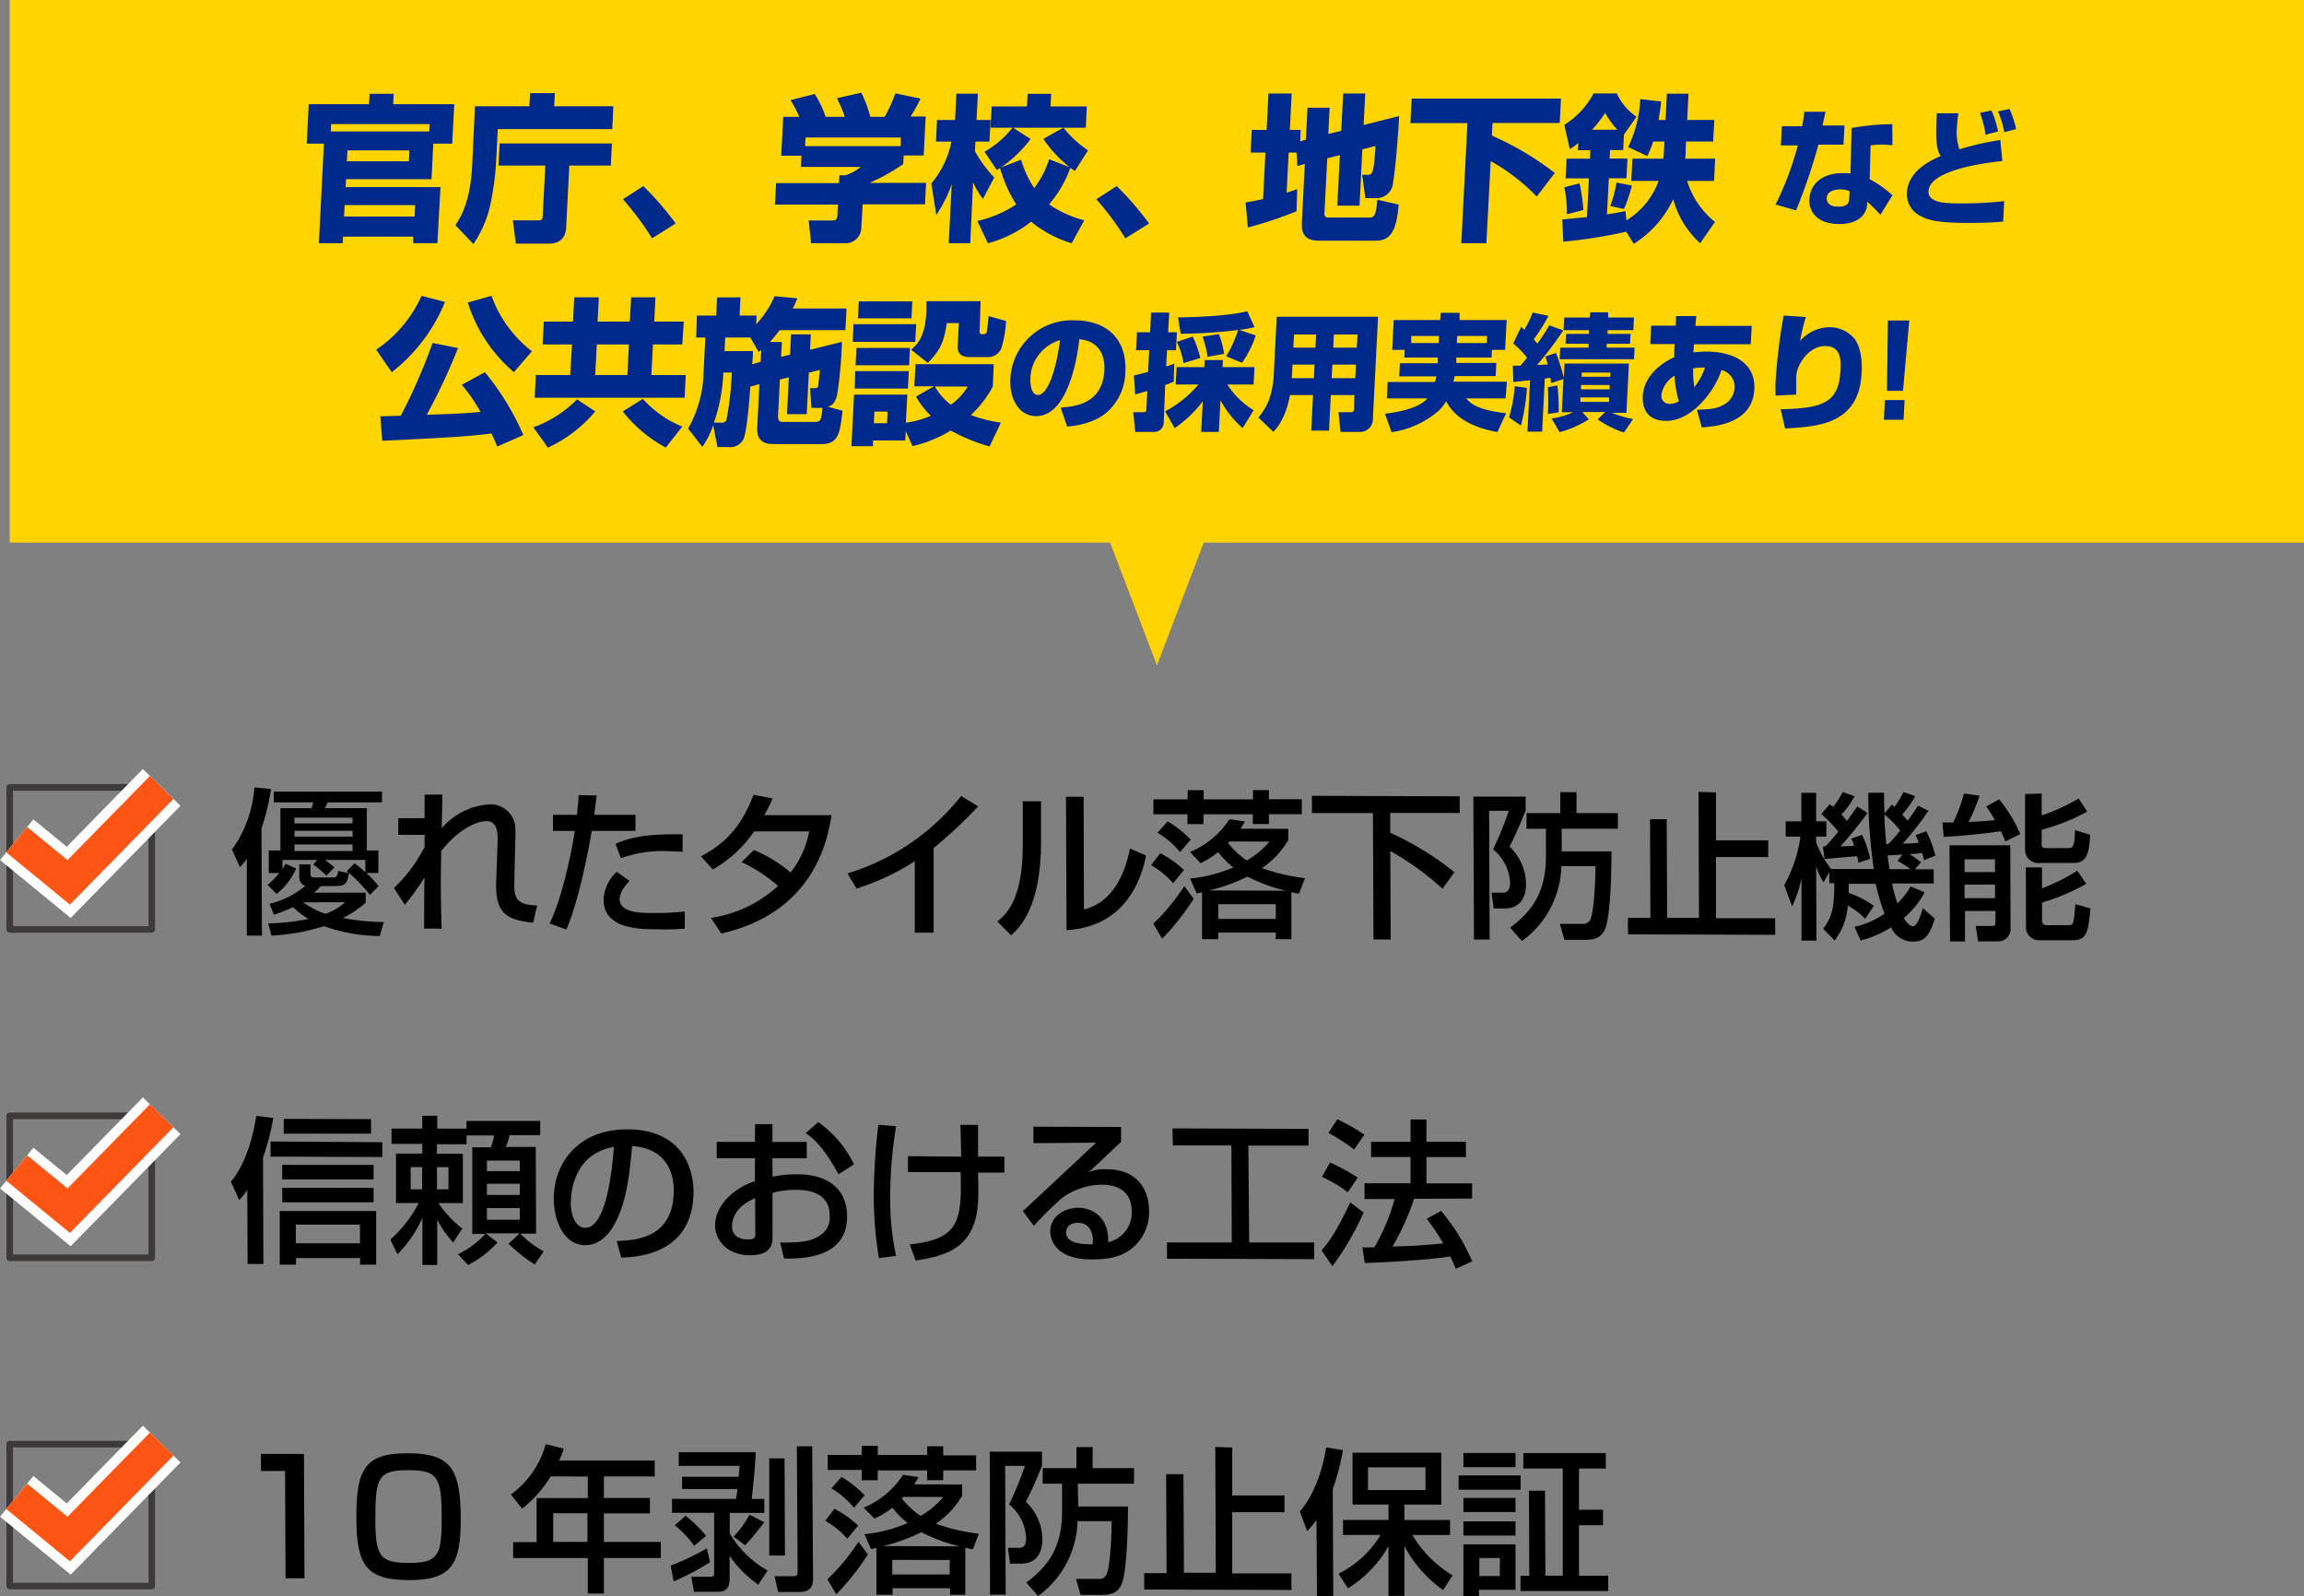 <svg xmlns="http://www.w3.org/2000/svg" viewBox="0 0 350.43 242.83"><rect x="0" y="0" width="350.43" height="242.83" fill="#808080" stroke="none"/><defs><style>.cls-1,.cls-2,.cls-3{fill:none;}.cls-1{stroke:#3e3a39;stroke-linecap:round;stroke-linejoin:round;}.cls-2{stroke:#fff;stroke-width:8px;}.cls-2,.cls-3{stroke-miterlimit:10;}.cls-3{stroke:#ff5514;stroke-width:5px;}.cls-4{fill:#ffd400;}.cls-5{fill:#00298c;}</style></defs><g id="レイヤー_2" data-name="レイヤー 2"><g id="text"><path d="M46.23,221.17l.08,18.91H43.43l-.07-16.32H39.69v-2.6Z"/><path d="M70.08,231c0,6.92-1.33,9.38-7.88,9.36s-8-2.26-8-9.67,1.44-9.65,7.9-9.62S70.05,223.4,70.08,231Zm-13-.25c0,6,.58,7,5.26,7,4.32,0,4.87-1.23,4.84-6.9,0-6.28-.68-7.2-5.09-7.21S57.07,224.66,57.1,230.71Z"/><path d="M83.76,224.58a17.86,17.86,0,0,1-4.35,4.9l-1.71-2.14A14.19,14.19,0,0,0,83,219.68l2.74.68a16.41,16.41,0,0,1-.69,1.8l14.53,0v2.43l-7.73,0v3.27l7,0v2.35l-7,0,0,4.34,8.66,0V237l-8.66,0,0,5.4H89.4l0-5.4-11.35,0v-2.42h3.57l0-6.7,7.78,0v-3.27Zm.38,5.61,0,4.35,5.21,0,0-4.35Z"/><path d="M102,238.15a37.37,37.37,0,0,0,5.51-2.62l.48,2.09a34.71,34.71,0,0,1-5.53,2.93Zm13.33,2.9a17.26,17.26,0,0,1-4.36-4.38v3.55c0,1.68-.95,1.92-1.82,1.91h-3.59l-.42-2.28h2.78c.65,0,.7-.14.7-.53l0-9.19-6.41,0V228l9.72,0a11.63,11.63,0,0,0,.23-1.49l-8.42,0v-1.87l8.62,0c0-.26.11-1.42.14-1.65l-9.27,0V220.9l11.72,0c-.11,2.33-.39,5.14-.62,7.11h1.92v2.12l-5.26,0v3.14a15.87,15.87,0,0,0,5.76,5.64Zm-9.75-5.91a14.86,14.86,0,0,0-2.94-3.11l1.63-1.46a19.81,19.81,0,0,1,3.13,3.06Zm6-1.38a16.63,16.63,0,0,0,2.43-3.35l2.24,1.16c-.31.38-1.69,2.16-2,2.49s-.67.72-.93,1Zm7.81,2.86H117L117,221.85h2.33Zm4.27,3.4c0,1-.16,2.16-2.16,2.15h-3.14l-.56-2.4h2.69c.72,0,.84-.09.83-.79L121.2,220h2.33Z"/><path d="M126.91,229.52a15.4,15.4,0,0,1,3.61,2.55l-1.65,2a12.86,12.86,0,0,0-3.35-2.73Zm5.09,6.93a38.53,38.53,0,0,1-4.8,6.08l-1.35-2.29a32.29,32.29,0,0,0,4.73-5.72Zm-.91-16.52h2.42v1.39l7.51,0V220h2.44v1.39l5,0v2.28l-5,0v1.49h-2.45v-1.48l-7.51,0v1.49h-2.43V223.6h-5.19v-2.28h5.19ZM128,224.67a16.75,16.75,0,0,1,3.51,2.78l-1.62,1.89a13.76,13.76,0,0,0-3.44-2.94Zm18.34,1.14v1.71a13.1,13.1,0,0,1-4,4.26,29.68,29.68,0,0,0,6.54,1.53l-.91,2.37c-.52-.09-.72-.14-1.15-.24l0,7.15H144.5v-1l-8.74,0v1H133.3l0-7.13c-.19.05-.34.07-.82.17l-1-2.26a21.85,21.85,0,0,0,6.57-1.69,12.94,12.94,0,0,1-2.31-2.33A13.49,13.49,0,0,1,133,231l-1.64-1.66a13.24,13.24,0,0,0,6-5l2.35.35a10,10,0,0,1-.69,1.1Zm-.39,9.41a25.59,25.59,0,0,1-5.82-2.15,26.64,26.64,0,0,1-5.82,2.11Zm-10.24,2.06v2.23l8.73,0V237.3Zm1.68-9.58a1.87,1.87,0,0,1-.21.24,12.66,12.66,0,0,0,2.84,2.65,12.84,12.84,0,0,0,3.45-2.87Z"/><path d="M150.53,220.83l7.95,0V223c-.34.82-1.36,3.38-2.45,5.44a8,8,0,0,1,2.52,5.65c0,2.21-1,3.77-3.23,3.76h-1.7l-.32-2.4h1.77c1,0,1-1.1,1-1.51a7.06,7.06,0,0,0-2.59-5.1,51.16,51.16,0,0,0,2.4-5.85h-3l.08,19.59h-2.38ZM164,229.16l7.56,0c0,4.76-.27,9.63-.84,11.45-.61,2-2.22,2-3.37,2h-3l-.69-2.43h3.39a1.21,1.21,0,0,0,1.22-.62c.62-1.15.81-6.57.81-8.16h-5.19a14.51,14.51,0,0,1-6,11.38l-1.8-2.05c3.42-2.51,5.47-5.5,5.45-10.85l0-4.18h-2.95v-2.38l5.13,0v-3.19h2.47l0,3.19,6.29,0v2.38l-8.55,0Z"/><path d="M187.42,220.19l0,7.29,7.94,0v2.55l-7.94,0,0,9.31,9,0v2.52l-22.39-.07V239.3h3.4l-.06-15.05H180l.07,15h4.85l-.08-19.15Z"/><path d="M200.23,231.2a13.26,13.26,0,0,1-1.41,1.72l-1.12-3c1.94-2.2,3.39-5.82,4-9.73l2.55.39a33.44,33.44,0,0,1-1.54,5.92l.07,16.28h-2.47Zm3.35,8.19a15.63,15.63,0,0,0,6.4-5.9l-5.71,0v-2.28l6.92,0v-2.35l-5.48,0,0-7.87,13.51,0,0,7.88-5.62,0v2.35l6.94,0v2.28l-5.72,0a17.64,17.64,0,0,0,6.12,6.14l-1.45,2.23a19.17,19.17,0,0,1-5.88-6.67l0,7.56h-2.43l0-7.56a18,18,0,0,1-6.16,6.41Zm4.49-16.18v3.45l8.74,0v-3.45Z"/><path d="M221.85,224.43l9.43,0v2.18l-9.43,0Zm.73-3.41,7.92,0v2.16l-7.92,0Zm0,6.84,7.92,0V230l-7.92,0Zm0,3.56,7.92,0v2.16l-7.92,0Zm0,3.5,7.92,0,0,6.91-5.55,0v1h-2.38ZM225,237v2.74h3.12v-2.74Zm12.69-13.61-6,0v-2.36l12.55,0v2.36l-4.08,0,0,6.27h3.65v2.35h-3.65l0,7.68,4.44,0v2.32l-13.34,0V239.7h1.34l-.05-12.94h2.44l.06,12.93h2.64Z"/><rect class="cls-1" x="1.48" y="219.67" width="21.6" height="21.6"/><polyline class="cls-2" points="2.54 227.62 10.45 234.11 24.59 219.67"/><polyline class="cls-3" points="2.54 227.62 10.45 234.11 24.59 219.67"/><path d="M39.77,126l.07,16.32h-2.3l0-11.69a9.87,9.87,0,0,1-1.05,1.27l-1.21-2.67a18.28,18.28,0,0,0,3.41-9.45l2.52.23A32.27,32.27,0,0,1,39.77,126Zm18,16.38a25.75,25.75,0,0,1-8.48-1.49,32.52,32.52,0,0,1-8,1.44l-.49-1.87a32,32,0,0,0,6.12-.68A12.32,12.32,0,0,1,44.58,138a27,27,0,0,1-2.93,1.14L41,137.48a13.44,13.44,0,0,0,5.43-2.72,1.35,1.35,0,0,1-.91-1.27v-2h1.7V133c0,.34.19.48.67.48h2.76c.58,0,.63-.19.81-1l1.59.34a4.11,4.11,0,0,0-.31-.29l1.19-1.22c.46.36.77.58,1.64,1.37v-1.87l-6.14,0c.79.58.91.68,1.44,1.13l-1.22,1.25a17.51,17.51,0,0,0-2-1.69l.57-.69-5.26,0v1.39a5.61,5.61,0,0,0,.45-.81l1.64.72A10.55,10.55,0,0,1,42.07,136L40.7,134.6a11.52,11.52,0,0,0,1.77-1.8H40.88v-3.43h1.77l0-6.43,4.75,0,.24-.89-6,0v-1.63l16.46,0v1.63l-8.26,0-.4.88,6.36,0,0,6.44h1.75v3.43H55.71a12.5,12.5,0,0,1,1.86,2l-1.29,1.32a28.68,28.68,0,0,0-3.18-3.33c-.33,1.56-.43,2-2.27,2h-2c-.27.26-.53.55-1.06,1l7.85,0v1.53a15.88,15.88,0,0,1-3.47,2.32,35.18,35.18,0,0,0,6.22.62Zm-4.15-18-8.84,0v.87l8.83,0Zm0,2-8.83,0v.88l8.84,0Zm0,2.07-8.83,0v1l8.84,0Zm-7.5,8.81A12.92,12.92,0,0,0,49.48,139a8.13,8.13,0,0,0,3-1.76Z"/><path d="M67.28,120.86c0,.24,0,.72-.1,5.14a10.47,10.47,0,0,1,7.31-3.65,3.78,3.78,0,0,1,3.88,3.37,19.81,19.81,0,0,1,0,2.23l-.14,6.1c-.06,2.35.13,3.63,3.47,3.68l-.61,2.62c-4-.4-5.79-1.36-5.62-6.24l.21-6c.07-1.82-.22-3.19-1.66-3.2s-4.18,1.09-6.92,4.56c0,1.47-.06,2.93-.05,5.12,0,3,.09,5.4.12,6.67H64.51c0-.53,0-6.77.06-7.8a34,34,0,0,1-3,4.17l-1.65-2.55a22.81,22.81,0,0,0,4.66-6.25V127h-4v-2.54h4c0-.34,0-3.48,0-3.58Z"/><path d="M90.75,121c-.09.7-.14,1.22-.37,2.95l6.27,0v2.45l-6.65,0c-.26,1.7-1.88,10.48-3.85,15l-2.55-.92c1.93-4,3.24-10.43,3.83-14.08H84.1v-2.45h3.65c.21-2,.23-2.28.25-3Zm5,13c-1.41,1.44-1.5,2.44-1.5,2.8,0,2.07,3.37,2.08,4.81,2.08a43,43,0,0,0,5.09-.22l0,2.59a36.06,36.06,0,0,1-4.15.11c-2.57,0-8.18,0-8.2-4.49a6.29,6.29,0,0,1,2-4.27Zm8.07-4.44c-.6,0-1.22-.07-2.18-.08a18.26,18.26,0,0,0-7.2,1.08l-.82-2.21c2.22-.92,4.33-1.52,10.21-1.43Z"/><path d="M114.67,129.3a21.07,21.07,0,0,1,5.58,3.42,14.4,14.4,0,0,0,2.83-6.25l-8.38,0a18.85,18.85,0,0,1-6.29,5.79l-1.8-2c4.16-2.17,6.36-5.07,8-9.36l2.9.56a24.62,24.62,0,0,1-1.26,2.54l10.23,0c-.61,3.72-2.61,14.78-16.78,18l-1.57-2.38a19.15,19.15,0,0,0,10.21-4.86,24.12,24.12,0,0,0-5.54-3.62Z"/><path d="M142,141.87h-2.86l0-10.87a36.63,36.63,0,0,1-8.86,4.17l-1.38-2.31a35,35,0,0,0,17.28-11.78l2.6,1.59A71.54,71.54,0,0,1,142,129Z"/><path d="M158.34,128.05c0,10.08-3.35,13.14-4.55,14.22l-2.1-2.1c1.1-.88,3.9-3.06,3.87-11.6l0-6.68h2.78Zm6.52,10.29c5.52-1.3,6.74-8,7-9.26l2.46,1.06c-2.17,10.55-9.82,11.18-12.1,11.36l-.09-20.3h2.69Z"/><path d="M176.47,129.79a15.4,15.4,0,0,1,3.61,2.55l-1.65,2a13,13,0,0,0-3.35-2.73Zm5.09,6.93a38.53,38.53,0,0,1-4.8,6.08l-1.35-2.29a32.18,32.18,0,0,0,4.72-5.72Zm-.91-16.52h2.42v1.39l7.51,0v-1.4H193v1.39l5,0v2.28l-5,0v1.49h-2.45v-1.48l-7.51,0v1.49h-2.43v-1.49h-5.18v-2.28h5.19Zm-3.05,4.74a16.75,16.75,0,0,1,3.51,2.78l-1.62,1.89a13.43,13.43,0,0,0-3.45-2.94Zm18.34,1.14v1.71a13.1,13.1,0,0,1-4,4.26,29.68,29.68,0,0,0,6.54,1.53l-.91,2.37c-.52-.09-.72-.14-1.15-.24l0,7.15h-2.38v-1l-8.74,0v1h-2.47l0-7.13c-.2.05-.34.07-.82.16l-1-2.25a21.85,21.85,0,0,0,6.57-1.69,12.94,12.94,0,0,1-2.31-2.33,13.49,13.49,0,0,1-2.66,1.69L181,129.61a13.24,13.24,0,0,0,6-5l2.35.35a10,10,0,0,1-.69,1.1Zm-.39,9.41a25.59,25.59,0,0,1-5.82-2.15,26.64,26.64,0,0,1-5.82,2.11Zm-10.24,2.06v2.23l8.73,0v-2.24ZM187,128a1.87,1.87,0,0,1-.21.24,12.91,12.91,0,0,0,2.84,2.65,12.84,12.84,0,0,0,3.45-2.87Z"/><path d="M199.54,121.06l22.47.07v2.54l-10.56,0v3a46.16,46.16,0,0,1,9.77,6l-1.82,2.52a43,43,0,0,0-7.94-5.74l.06,13.46H208.9l-.08-19.23-9.27,0Z"/><path d="M224.09,121.18l7.95,0v2.16c-.34.81-1.36,3.38-2.45,5.44a8,8,0,0,1,2.52,5.65c0,2.21-1,3.76-3.23,3.76h-1.7l-.32-2.4h1.77c1,0,1.05-1.11,1.05-1.51a7.06,7.06,0,0,0-2.59-5.1,49.41,49.41,0,0,0,2.4-5.85h-3l.08,19.59h-2.38Zm13.45,8.33,7.56,0c0,4.76-.27,9.63-.84,11.45-.61,2-2.22,2-3.37,2h-2.95l-.69-2.42h3.39a1.21,1.21,0,0,0,1.22-.62c.62-1.15.81-6.57.81-8.16l-5.19,0a14.53,14.53,0,0,1-6,11.39l-1.8-2.05c3.42-2.51,5.47-5.5,5.45-10.86l0-4.17h-2.95v-2.38l5.13,0v-3.19h2.47l0,3.19,6.29,0v2.37l-8.55,0Z"/><path d="M261,120.54l0,7.29,7.94,0v2.54l-7.94,0,0,9.31,9,0v2.52l-22.39-.07,0-2.52h3.41l-.06-15h2.54l.07,15h4.84l-.07-19.15Z"/><path d="M283.69,139.76a10.46,10.46,0,0,0-2.65-2,9.74,9.74,0,0,1-2,5.3l-1.74-1.78c1.44-1.92,1.65-3.31,1.7-6.93h-.77v-1.68l-.88,1.55a10.85,10.85,0,0,1-1.12-2.43l.05,11.29H274l0-9.48a18.22,18.22,0,0,1-1.42,4.27l-1.21-3.22a20.62,20.62,0,0,0,2.46-7.39h-2.23v-2.32h2.38l0-4.34h2.25l0,4.34h1.56v2.32h-1.56v.86a15.23,15.23,0,0,0,2.27,4.07l6.5,0a79.46,79.46,0,0,1-.84-11.6h2.4c0,1.1,0,1.73.06,3.14l1.15-1.36c.22.22.29.27.39.36a16.12,16.12,0,0,0,1.36-2.25l1.8.63a18.93,18.93,0,0,1-2,2.8c.29.31.53.56.82.92a26.46,26.46,0,0,0,1.58-2.28l1.58.77a39.52,39.52,0,0,1-3.91,5c1.39,0,1.8-.07,2.47-.14l-.49-1.15,1.61-.57a15.43,15.43,0,0,1,1.38,3.7l-1.72.69c-.17-.7-.22-.84-.29-1.1-.63.09-1.32.14-1.9.18a21.2,21.2,0,0,1,1.73,1.23l-.93,1.08h2.86v2.16l-6.34,0a23,23,0,0,0,.83,3,11.89,11.89,0,0,0,2-2.56l2.14.9a13.54,13.54,0,0,1-3.17,3.9c.26.48.82,1.25,1.42,1.25s1.19-1.77,1.47-2.75l1.81,1.61c-.83,2.78-1.71,3.47-3.2,3.47a3.56,3.56,0,0,1-3.44-2.15,16.82,16.82,0,0,1-4.63,2l-.94-2.09a12.73,12.73,0,0,0,4.58-2,28,28,0,0,1-1.34-4.54h-4.11c0,.57,0,.88,0,1.39A13.89,13.89,0,0,1,285,137.8Zm-6-11.06c.45-.47,1-1.07,1.91-2.2a23.35,23.35,0,0,0-2.6-2.69l1.31-1.46c.22.16.39.28.51.38a13.06,13.06,0,0,0,1.45-2.25l1.81.65a13,13,0,0,1-2,2.76,11.14,11.14,0,0,1,.82,1c.84-1.13,1.17-1.63,1.58-2.23l1.56,1a57.79,57.79,0,0,1-4.11,5.07c.6,0,1.51,0,2.09-.09-.17-.45-.27-.72-.44-1.08l1.63-.57a14.46,14.46,0,0,1,1.22,3.65l-1.77.6a9,9,0,0,0-.2-1c-.1,0-4.54.39-4.94.44l-.28-1.9ZM289,126.34a13.75,13.75,0,0,0-2.38-2.43c0,1.08.15,3.19.28,4.49h.31A21.18,21.18,0,0,0,289,126.34Zm.38,3.65-2.28.14c.1.86.24,1.8.29,2.09h3.2a13.74,13.74,0,0,0-2-1.28Z"/><path d="M305,128a12.64,12.64,0,0,0-.68-1.56c-1.48.24-5.73.73-8.7.86l-.18-2.18,1.63,0a23.72,23.72,0,0,0,1.64-4.41l2.38.32a28.48,28.48,0,0,1-1.67,4c.27,0,2.62-.11,4-.28-.55-1-.94-1.51-1.3-2.09l1.94-1.07a21.59,21.59,0,0,1,3.21,5.29Zm-8.49.58,9.24,0,.05,12.62a1.87,1.87,0,0,1-1.84,2h-3.09l-.37-2.35H303c.31,0,.5-.1.5-.43v-1.85l-4.63,0,0,4.64h-2.28Zm2.29,2.14v1.94l4.63,0v-1.95Zm0,3.84v2.06l4.64,0v-2.07Zm11.73-13.86,0,3.34a28.13,28.13,0,0,0,5.62-2.58l1.31,2a30.89,30.89,0,0,1-6.93,2.76v2.24c0,.19,0,.55.65.55h3.32c.67,0,1.05,0,1.09-2.73l2.31.7c-.13,3.19-.68,4.3-2.6,4.29l-5,0a2,2,0,0,1-2.29-2l0-8.48Zm-2.4,11.25h2.45v3.19a31,31,0,0,0,5.37-2.69l1.37,2a33.83,33.83,0,0,1-6.73,2.85V140a.63.63,0,0,0,.68.73h3.29c.79,0,.84,0,1.09-3.19l2.3.65c-.36,4-.65,4.85-2.95,4.84h-4.76a2,2,0,0,1-2.09-2.22Z"/><rect class="cls-1" x="1.48" y="119.78" width="21.6" height="21.6"/><polyline class="cls-2" points="2.54 127.73 10.45 134.22 24.59 119.78"/><polyline class="cls-3" points="2.54 127.73 10.45 134.22 24.59 119.78"/><path d="M37.61,181a13.38,13.38,0,0,1-1.22,1.56l-1.28-2.82c1.91-2.17,3.26-6,3.87-10l2.59.32A37.48,37.48,0,0,1,40,176.1l.06,16.17H37.66Zm20.54-7.25V176l-17-.06v-2.3Zm-.94,10.46,0,8.16H54.77v-1l-9.75,0v1H42.55l0-8.16Zm-.39-7v2.2l-13.9,0v-2.21Zm0,3.48v2.2l-13.89,0v-2.21Zm-.38-10.45v2.21l-13.29,0V170.2ZM45,186.29v2.83l9.75,0,0-2.83Z"/><path d="M69.67,190.79a14.12,14.12,0,0,0,4.16-3.09h-2l0-13.18h2.83a10.62,10.62,0,0,0,.5-1.8h-4.2v1.34H66.45v1.44H70.4l0,7.51h-3.7a15.78,15.78,0,0,0,3.62,3.87L68.94,189a15.06,15.06,0,0,1-2.44-3.47l0,6.89H64.25l0-7.16a19,19,0,0,1-3.79,5.54l-1.09-2.24A19.24,19.24,0,0,0,63.68,183H60.23l0-7.52,4,0V174l-4.68,0v-2.33l4.68,0v-1.94h2.28v1.95h4.44v-1.17l11.21,0v2.16H77.51a11.28,11.28,0,0,1-.57,1.8h4.54l.06,13.18H79.13a14.37,14.37,0,0,0,3.57,2.7l-1.36,2a24.31,24.31,0,0,1-4-3.16l1.7-1.58-5.19,0,1.81,1.38a15.14,15.14,0,0,1-4.47,3.44Zm-7.21-13.25v3.38H64.2v-3.39Zm4,0v3.38h1.75v-3.38Zm7.6-1v1.61h5v-1.61Zm0,3.53v1.7l5,0v-1.71Zm0,3.69v1.78h5v-1.77Z"/><path d="M93.8,188.78c2.86-.11,8.71-.36,8.68-7.8,0-1.9-.67-6.27-6.34-6.65-.37,4-.76,8.28-2.57,11.71-.4.74-1.81,3.38-4.59,3.37-3.14,0-4.74-3.62-4.76-7,0-5.78,4-10.64,11.17-10.62,8,0,10.08,5.51,10.09,9.44,0,9.53-8.48,10-11,10.07Zm-7-6c0,2.59,1,4,2.22,4,3.22,0,4.12-9,4.35-12.32C87.67,175.43,86.83,180.69,86.84,182.8Z"/><path d="M114.85,171h2.64v2.71l5.21,0v2.49l-5.21,0V179a17.92,17.92,0,0,1,3.77-.37c4.53,0,7.57,2.11,7.58,6.41,0,5.37-4.82,6.53-9.59,6.4l-.59-2.43c3.12,0,4.46-.13,5.83-.94a3.22,3.22,0,0,0,1.69-3.24c0-3.81-4.1-3.83-5.1-3.83a13.25,13.25,0,0,0-3.58.45l0,6.69c0,.82,0,2.81-3.4,2.8-3.81,0-5.34-2.63-5.34-4.48,0-3,2.66-5.66,6.06-6.78V176.2l-5.81,0v-2.5l5.81,0Zm0,11.26c-2.7,1.14-3.51,2.89-3.51,4.28,0,1.9,1.88,2,2.41,2,1.13,0,1.13-.38,1.13-.84Zm9.6-11.57a16.59,16.59,0,0,1,5.43,6.43l-2.34,1.5c-1.89-3.41-3.34-5.14-5-6.25Z"/><path d="M136.3,171.32a62.66,62.66,0,0,0-.89,10.9,39,39,0,0,0,.88,8.81l-2.61.35a59.63,59.63,0,0,1-.79-9.44,96.88,96.88,0,0,1,.7-10.84Zm9.89,4.62c0-.77-.09-4.13-.12-4.83h2.69c0,.77,0,4.25,0,4.83h4v2.43l-4,0c.09,3.89.12,6.12-.85,8.38-1.48,3.38-4.54,4.37-8.64,5l-.9-2.45c7.29-.79,8-3.31,7.73-11l-8,0v-2.43Z"/><path d="M170.51,171.43v2.28c-1.12,1-2.89,2.73-4,3.76-.26.26-.5.48-1,.88a5.7,5.7,0,0,1,2.71-.49c6.21,0,6.55,5.06,6.55,6.31a7.11,7.11,0,0,1-2.88,5.94c-1.22.86-2.75,1.48-5.85,1.47-6.29,0-6.3-3.93-6.3-4.27,0-2.35,2.26-3.59,4.28-3.58,2.33,0,4.68,1.64,4.53,5.22a4.59,4.59,0,0,0,3.58-4.67c0-3.46-2.75-4.06-4.43-4.07a10.49,10.49,0,0,0-6.26,2.09c-1.79,1.63-2.94,2.8-4.2,4.16l-1.67-2.23c.58-.51,9.83-9.16,11.14-10.41l-9.53.07v-2.5Zm-4.28,17.13c0-.17-.08-2.55-2.29-2.55-1.13,0-1.8.64-1.79,1.45,0,1.8,2.72,1.81,4,1.82A3.23,3.23,0,0,0,166.23,188.56Z"/><path d="M178.33,171.65l20.69.07v2.54l-9.15,0L190,189l9.88,0v2.54l-22.39-.07V189l9.86,0-.06-14.76-8.9,0Z"/><path d="M207.4,184.44a42.47,42.47,0,0,1-4.75,8.17l-1.64-2.4c1.05-1.25,2.1-2.54,4.36-7.31Zm-5.1-7.6a30.09,30.09,0,0,1,4.21,2.3L205,181.36a20.79,20.79,0,0,0-3.94-2.34Zm1.1-6.57a28,28,0,0,1,4.12,2.34l-1.58,2.25a27.5,27.5,0,0,0-3.9-2.53Zm11.67,12.09a37.14,37.14,0,0,1-3.28,7.26c2.76-.09,3.84-.11,7.72-.48a31.61,31.61,0,0,0-2.51-3.73l2.18-1.21a30.31,30.31,0,0,1,4.74,7.67L221.43,193c-.32-.72-.54-1.22-.85-1.87-3.48.56-10.32.9-13,1l-.37-2.38,1.82,0a30.69,30.69,0,0,0,3.09-7.36l-4.58,0V180l7,0,0-4-6,0v-2.33l6,0v-3.38h2.42l0,3.39,6,0v2.33l-6,0,0,4,6.94,0v2.31Z"/><rect class="cls-1" x="1.48" y="169.73" width="21.6" height="21.6"/><polyline class="cls-2" points="2.54 177.68 10.45 184.16 24.59 169.73"/><polyline class="cls-3" points="2.54 177.68 10.45 184.16 24.59 169.73"/><polygon class="cls-4" points="350.43 0 1.48 0 1.48 82.53 168.84 82.53 175.97 101.21 183.09 82.53 350.43 82.53 350.43 0"/><path class="cls-5" d="M49.27,21.85H46.65l.31-6h9.17l.08-1.58h3.67l-.08,1.58h9.29l-.31,6H65.9l-.27,5.41h-13l-.06,1.2H67L66.52,37H62.85l0-1H52.17l-.05,1H48.5ZM65.3,20l.06-1.12h-15L50.32,20ZM52.42,31.2l-.09,1.74H63.06l.08-1.74Zm.42-8.32-.08,1.65h9.43l.08-1.65Z"/><path class="cls-5" d="M72.24,16.17h8.28l.1-2h3.77l-.1,2h9l-.17,3.47H75.71l-.29,5.66a46.66,46.66,0,0,1-.76,5.44A17.13,17.13,0,0,1,72,37.12l-2.73-2.86c.75-1.15,2.26-3.47,2.54-9Zm20.83,5.65-.17,3.36H86.59l-.46,9c0,1-.17,2.88-2.67,2.88h-5L78,33.52h3.87c.53,0,.65-.12.68-.72l.39-7.62H75.81L76,21.82Z"/><path class="cls-5" d="M99.17,36.25a43.56,43.56,0,0,0-4.42-5.94l3.1-2A46.17,46.17,0,0,1,102.77,34Z"/><path class="cls-5" d="M121.57,17.77a18,18,0,0,0-1.33-2.54l3.67-.93a14.34,14.34,0,0,1,1.65,3.47h2.93a19.46,19.46,0,0,0-1.2-2.83L131,14.1a18.68,18.68,0,0,1,1.37,3.67h2.18a20.88,20.88,0,0,0,1.63-3.57L140,15a21,21,0,0,1-1.51,2.73h2.3l-.3,5.92h-3.05l-.06,1.3a29.67,29.67,0,0,1-5.12,2.87h8.59l-.16,3.26h-9.48L131,34.55A2.38,2.38,0,0,1,128.56,37h-5.19L123,33.54h3.46c.65,0,.87-.07.91-.91l.08-1.51h-9.58l.17-3.26h9.57l.06-1.2h.94a7.13,7.13,0,0,0,2.3-1.27h-9.1l.09-1.7h-3.08l.31-5.92ZM137,20.91H122.52l-.07,1.32H137Z"/><path class="cls-5" d="M141.65,27.91a14.11,14.11,0,0,0,3.06-6.37h-2.35l.16-3.29h2.74l.2-4h3.27l-.2,4h2.13l-.17,3.29h-2.13L148.28,23a19.29,19.29,0,0,0,2.94,4l-1.72,3.26A13.28,13.28,0,0,1,148,27.74L147.57,37H144.3l.46-9a21,21,0,0,1-2.35,4.7Zm7,5.71a18,18,0,0,0,5.92-2.52,20.75,20.75,0,0,1-2.46-5.54c-.15.07-.22.15-.49.31l-1.88-2.78A14.74,14.74,0,0,0,154,19.43h-3.34l.17-3.24h5.37l.1-1.92h3.58l-.1,1.92h5.52l-.16,3.24H154.08l2.67,1.72a19.56,19.56,0,0,1-4.51,4.32l3.06-1.18a16.1,16.1,0,0,0,2,4.32,14.09,14.09,0,0,0,2.27-4.39l3.13,1.22a18.56,18.56,0,0,1-4-4.31c1-.58,2.27-1.3,3.06-1.68a17.28,17.28,0,0,0,3.72,3.43L163.49,26a5.81,5.81,0,0,1-.7-.48,17.28,17.28,0,0,1-3.23,5.57,16.78,16.78,0,0,0,5.35,2.42L163,37a17.52,17.52,0,0,1-6.17-3.28A18.07,18.07,0,0,1,150.26,37Z"/><path class="cls-5" d="M171.17,36.25a43.56,43.56,0,0,0-4.42-5.94l3.1-2A46.17,46.17,0,0,1,174.77,34Z"/><path class="cls-5" d="M197.21,23.21H196l-.31,6.09c.51-.14.83-.26,1.61-.53l-.1,3.36a56.76,56.76,0,0,1-7.4,2.47l-.35-3.81c.65-.1,1.08-.17,2.66-.51l.36-7.07h-2.25l.17-3.45h2.26l.28-5.54h3.53l-.28,5.54h1.65l-.08,1.73.87-.24.25-4.87h3.36l-.2,4L204,19.9l.29-5.68h3.36l-.25,4.8,5.4-1.37c-.11,2.71-.6,8.44-.92,10.09a2.51,2.51,0,0,1-2.45,2.4h-1.76l-.49-3.55h.77c.75,0,1,0,1.26-4.38l-2,.5-.43,8.58H203.4l.39-7.69-1.92.48-.43,8.46c0,.26.09.55.62.55h6.09c.77,0,1.11,0,1.34-2.71l3.25.74c-.29,3-.76,5.49-3.42,5.49h-8.74C198,36.61,198,34.91,198,34l.46-9.06-1.14.31Z"/><path class="cls-5" d="M214.71,15h22.71l-.19,3.71H227l-.09,1.92a45.42,45.42,0,0,1,9.57,5.68l-2.75,3.59a29.73,29.73,0,0,0-7-5.39L226.07,37h-3.81l.93-18.27h-8.67Z"/><path class="cls-5" d="M247.35,35.25a75.4,75.4,0,0,1-9.58,1.51l-.16-3.38,3.76-.36.3-5.88h-3.55l.15-3h3.56l.06-1.29H240l.05-1.1a9.82,9.82,0,0,1-1.29.93L237.93,19a12.71,12.71,0,0,0,4.45-4.79h3.53a8.52,8.52,0,0,0,3,3.55L247,20.46l-.12,2.37h-2l-.06,1.29h2.71l-.15,3H244.7l-.29,5.49c1.41-.21,2.13-.36,2.81-.5l.15,1.41a11.55,11.55,0,0,0,4.89-6h-4.15l.17-3.38H253c0-.28,0-.36.08-1.07l.08-1.54h-1.71a16.34,16.34,0,0,1-.9,2.21l-2.91-1.37a18.7,18.7,0,0,0,1.84-7.29l3.17.36c-.09.91-.2,1.66-.38,2.81h1.05l.21-4h3.29l-.21,4h4.13l-.17,3.28h-4.13l-.06,1.3c0,.69,0,.79-.09,1.31h4.58l-.17,3.38h-4.1a12.83,12.83,0,0,0,4.24,6.24L258.59,37a14,14,0,0,1-4.1-6.69,16.1,16.1,0,0,1-6,6.78Zm-7.11-7.36a27.47,27.47,0,0,1,.59,4.05l-2.51.65a19.57,19.57,0,0,0-.39-4.1ZM246,19.74a12.69,12.69,0,0,1-1.86-2.57,17.23,17.23,0,0,1-2,2.57Zm2.21,8.48A23.22,23.22,0,0,1,247,31.79l-2.09-.45a17.64,17.64,0,0,0,.95-3.57Z"/><path class="cls-5" d="M277.65,17c-.07.35-.4,1.81-.45,2.09h3.34l-.15,2.92h-3.82A86.82,86.82,0,0,1,273.18,32l-3.12-.88a47.81,47.81,0,0,0,3.38-9h-2.57l.15-2.92h3.07a21,21,0,0,0,.34-2.2Zm10.18,5.08c-.46,0-.95-.09-1.55-.09a13.87,13.87,0,0,0-1.77.13l-.14,5.14a15.71,15.71,0,0,1,3.46,2.45L286,32.67c-.49-.56-1.2-1.25-2-2l0,.41c-.2,2.16-2.11,3-4.24,3-3.2,0-4.67-1.71-4.56-3.82.08-1.68,1.33-3.93,5.11-3.93a9.29,9.29,0,0,1,1.15.06l.16-6.92a36.26,36.26,0,0,1,6.19-.58Zm-6.51,7a3.51,3.51,0,0,0-1.37-.27c-.27,0-2.06,0-2.12,1.33,0,.4.14,1.3,1.77,1.3s1.64-.81,1.66-1.28Z"/><path class="cls-5" d="M297.86,17.23c-.06.46-.15,1.06-.2,1.94a8.12,8.12,0,0,0,.36,3.55,40.86,40.86,0,0,1,6.22-1.42l.31,3.2c-3.72.36-11.08,1.59-11.23,4.56-.09,1.86,2.65,1.88,5,1.88a56.78,56.78,0,0,0,6.51-.34l-.16,3.1c-1.16.1-2.47.21-5.2.21-4.87,0-6.29-.46-7.44-1.09a3.72,3.72,0,0,1-2-3.47c.18-3.39,3.62-4.93,5.13-5.62-.5-.86-.85-1.78-.57-6.5ZM302,20.49a16,16,0,0,0-.86-3.33l1.76-.35a15.35,15.35,0,0,1,1,3.19Zm2.84-.38a13.61,13.61,0,0,0-.95-3.16l1.75-.37a15.12,15.12,0,0,1,1,3.05Z"/><path class="cls-5" d="M67.69,45.93a26.2,26.2,0,0,1-8.1,10.69l-2.37-3.43A19.49,19.49,0,0,0,64.12,45Zm7.93,22c-.21-.53-.43-1.08-.88-2-2.71.38-5.6.6-16.6,1.12l-.29-3.73c.48,0,2.38-.05,3.1-.08a83.71,83.71,0,0,0,4.84-11.07l3.87.77A88.31,88.31,0,0,1,64.9,63.09c3.27-.1,5.38-.17,8.18-.43a24.25,24.25,0,0,0-2.84-4.12l3.51-1.92a40.24,40.24,0,0,1,5.85,9.56Zm2.54-11.32a22.73,22.73,0,0,1-7-10.59L74.75,45a18.76,18.76,0,0,0,6.15,8.44Z"/><path class="cls-5" d="M81.12,65a17.71,17.71,0,0,0,6.65-4.25l2.76,1.83a20.49,20.49,0,0,1-7.19,5.51ZM103.77,52.4H99.31l-.24,4.65h5.23l-.17,3.45H81.33l.17-3.45h5.23L87,52.4H82.53l.18-3.48h4.44l.19-3.69h3.74l-.19,3.69h4.9L96,45.23h3.69l-.18,3.69H104Zm-13,0-.24,4.65h4.89l.24-4.65Zm7,8.27a16.13,16.13,0,0,0,6,4.22l-2.51,3.19a21.08,21.08,0,0,1-6.54-5.49Z"/><path class="cls-5" d="M114.12,58.8c-.15,2.13-.5,6.57-1,7.91A2.25,2.25,0,0,1,110.75,68h-1.63l-.65-3.34a12,12,0,0,1-1.65,3.31l-2.16-2.78A18,18,0,0,0,107,56.93l.28-5.59h-1.39L106,48h2.93l.14-2.76h3.55L112.49,48h2.59L115,49.33a14.49,14.49,0,0,0,2.81-4.27l3.46.32c-.22.55-.41,1-.7,1.55h8.18l-.17,3.29h-10c-.31.4-.7.93-1.48,1.8h1.82l-.12,2.27,1.37-.33.15-3.1h3l-.11,2.35L128.06,52a67.66,67.66,0,0,1-.69,7.79c-.3,1.7-1,1.94-1.45,2.08l2.23.62c-.39,3.31-.6,5.06-3.17,5.06h-7.22c-.84,0-2.72,0-2.59-2.51l.34-6.6Zm-4.33,5.49c.55,0,.66-.27.72-.53a49.07,49.07,0,0,0,.8-7.09H110l0,.38a25.91,25.91,0,0,1-1.42,7.24Zm5.9-9.25.09-1.83a2.26,2.26,0,0,1-.4.32l-1.26-2.19H110.3l-.1,2.07h4.32c0,.5,0,.83-.12,2Zm7.73,7-.21-3h.67c.27,0,.53,0,.58-.41,0-.17.21-1.94.24-2.35l-1.68.41L122.7,63h-3l.28-5.61-1.36.34-.29,5.63c0,.82.44.82.83.82h4.75c.86,0,1-.15,1.19-2.13Z"/><path class="cls-5" d="M137.76,65.56,137.68,67h-4.9l0,.87H129.5l.4-7.84H138l-.22,4.27a13.69,13.69,0,0,0,3.8-1.06,11.72,11.72,0,0,1-2.25-2.92l2.74-1.56h-3l.18-3.36h11.9L151,58.8a16.5,16.5,0,0,1-3.34,4.34,21.48,21.48,0,0,0,4.57,1.15l-1.72,3.62a27.21,27.21,0,0,1-5.9-2.42,19.36,19.36,0,0,1-5.83,2.37Zm-7.93-16.25h9.52L139.21,52h-9.52Zm.25,7.14h8.14l-.13,2.66H130Zm.18-3.52h8.14l-.13,2.63h-8.14Zm.36-7.08h8.14l-.13,2.57h-8.14ZM133,62.61l-.09,1.77h2l.09-1.77Zm5.57-9.42c1.67-1.32,2.2-3.12,2.34-6,0-.57,0-.93,0-1.37h8.23L149,50.36c0,.26,0,.48.36.48s.65,0,.71-.34c.13-.64.24-1.77.29-2.42l2.65.75a17.51,17.51,0,0,1-.63,3.9,2.16,2.16,0,0,1-2.07,1.59H147.4c-1.08,0-1.8-.48-1.74-1.68l.18-3.5H144c-.39,2.78-1,4.19-2.88,6.06Zm3.63,5.61a9.11,9.11,0,0,0,2.42,2.76,9,9,0,0,0,2.57-2.76Z"/><path class="cls-5" d="M161.32,62c2.08-.16,6.38-.5,6.65-5.66.16-3.2-1.63-4.56-3.81-4.74-.18,1.67-1.42,11.7-6.57,11.7-2.59,0-4.07-2.63-3.92-5.64a9.37,9.37,0,0,1,9.77-8.93c4.42,0,8,2.41,7.72,7.88a8.4,8.4,0,0,1-2.93,6.21c-2,1.65-4.9,2-5.92,2.07Zm-4.61-4.38c0,.73.08,2.46,1.18,2.46,1.46,0,2.74-3.76,3.34-8.34A6.29,6.29,0,0,0,156.71,57.66Z"/><path class="cls-5" d="M172.46,57.11c.47-.1.68-.14,2.16-.54l.17-3.3h-2l.14-2.72h2l.15-3h2.75l-.16,3H179l-.14,2.72h-1.36l-.13,2.48c.56-.17.84-.27,1.23-.42l-.08,2.72c-.47.21-.85.36-1.3.52L177,64.26a1.45,1.45,0,0,1-1.53,1.44h-2.8l-.31-3h1.59c.35,0,.39-.12.41-.45l.14-2.78c-1.13.35-1.44.43-1.85.52Zm4.75,5.46a17,17,0,0,0,5.07-4.08h-3.46l.14-2.65h4.22l.06-1.07H186l-.05,1.07h4.85l-.13,2.65h-4a12.44,12.44,0,0,0,4,3.91L189,65.12a15.7,15.7,0,0,1-3.37-4.22l-.25,4.8H182.7l.24-4.66a18.1,18.1,0,0,1-4.28,4.08Zm4.21-11.37a16.94,16.94,0,0,1,1.14,3.26l-2.55.77A12,12,0,0,0,179,52Zm5.09,3a18.44,18.44,0,0,0,1.8-4,75.26,75.26,0,0,1-8.73.57l-.41-2.49c1,0,7.43-.12,10.53-.94l1.1,2.42a16.92,16.92,0,0,1-2.34.42l2.53.84a15.57,15.57,0,0,1-2.08,4.16Zm-1.12-3.37a13.08,13.08,0,0,1,.79,3l-2.52.44a14.82,14.82,0,0,0-.76-3.07Z"/><path class="cls-5" d="M206,60.1h-3.59l-.27,5.41h-2.71l.28-5.41H196.2c-.67,3.62-2,5-2.52,5.6l-2.29-2.19A8.88,8.88,0,0,0,193,60.85a13.78,13.78,0,0,0,.71-3.34l.47-9.33h15.42l-.79,15.52a1.94,1.94,0,0,1-2.1,2h-2.82l-.31-3h1.84c.42,0,.51-.12.53-.54Zm-9.42-4.64-.1,2.07h3.36l.1-2.07Zm.24-4.58-.11,2h3.36l.11-2Zm5.83,4.58-.11,2.07h3.59l.11-2.07Zm.23-4.58-.1,2h3.59l.1-2Z"/><path class="cls-5" d="M218.68,54.39h-5.09l.06-1.17h-1.9l.23-4.53h7.07l.06-1.11H222l0,1.11h7.16l-.24,4.53h-2l-.06,1.17h-5.36l0,.82h6.09l-.11,2h-6.24a6.53,6.53,0,0,1-.19.85h8.14L229,60.6h-6c.53.63,1.52,1.76,6.07,2.26l-1.32,2.86c-1.84-.35-6-1.23-7.8-4.68a7.67,7.67,0,0,1-1,1.32,13.94,13.94,0,0,1-7.3,3.38l-1-2.8c1.15-.16,5-.62,6.45-2.34h-6.16l.12-2.49h7.2c.05-.23.1-.37.2-.85h-5.64l.1-2h5.78Zm.17-3.28h-4.21l0,1.07h4.2Zm2.73,1.07h4.55l.05-1.07h-4.55Z"/><path class="cls-5" d="M232.24,59a30.73,30.73,0,0,1-.91,5.73l-1.8-1.23a23.61,23.61,0,0,0,.86-4.75Zm-2.14-3.37c.43,0,.44,0,1.16,0,.22-.27.45-.54,1-1.21a12.12,12.12,0,0,0-2.11-2.17l1.22-2.53c.07.06.38.37.48.44a16.23,16.23,0,0,0,1.26-2.62l2.41.5a26.28,26.28,0,0,1-2.25,3.58c.14.15.31.33.56.65a28.82,28.82,0,0,0,1.81-2.78l2.13.77a52,52,0,0,1-4,5.27l1.63-.09a12.08,12.08,0,0,0-.36-1.21l1.62-.54a29.43,29.43,0,0,1,1.19,3.78l.11-2.17h9.79l-.38,7.5h-2.21a15.72,15.72,0,0,0,3.22.94L247,65.79a15,15,0,0,1-4-2l1.15-1.11h-3.49l1,1.11a16.27,16.27,0,0,1-4.46,1.95L236,63.66a12.21,12.21,0,0,0,3.29-.95h-1.75l.26-5.05-1.88.62c-.06-.56-.08-.62-.11-.81-.23,0-.37.06-.85.12l-.41,8.07h-2.23l.4-7.82-2.55.27Zm6.78,3a33.3,33.3,0,0,1,.19,4.09l-1.64.25a35.56,35.56,0,0,0,0-4.07Zm5-11.12h2.72l0,.79h3.92l-.1,1.92h-3.91l0,.57H248l-.08,1.5h-3.55l0,.59h4.24l-.09,1.77H237.22l.09-1.77h4.31l0-.59h-3.5l.08-1.5h3.49l0-.57h-3.88l.1-1.92h3.88Zm-1.51,12.94,0,.68h4.36l0-.68Zm.1-1.89,0,.67h4.35l0-.67Zm.1-1.88,0,.63h4.36l0-.63Z"/><path class="cls-5" d="M254.93,48.08H258l-.14,1.49h8.57l-.15,2.8h-8.64c0,.37-.06.85-.08,1.23a17.07,17.07,0,0,1,2-.11c4.43,0,7.46,1.95,7.27,5.73-.27,5.31-6.21,5.67-8,5.79l-.73-2.67c2.23-.11,2.9-.15,4-.73A3.13,3.13,0,0,0,263.83,59a2.62,2.62,0,0,0-2-2.71c-1,3.15-4.46,7.73-8.4,7.73-3.4,0-3.63-2.59-3.57-3.76.16-3,2.72-5,4.79-5.92,0-1,0-1.57.07-2H251l.14-2.8h3.74Zm-.23,9.07a4.14,4.14,0,0,0-2,2.89,1.21,1.21,0,0,0,1.25,1.4,2.82,2.82,0,0,0,1.4-.4A16.23,16.23,0,0,1,254.7,57.15Zm4.63-1.23a7.83,7.83,0,0,0-1.81.12,16.46,16.46,0,0,0,.18,2.87A10.55,10.55,0,0,0,259.33,55.92Z"/><path class="cls-5" d="M274.66,48.23a30.48,30.48,0,0,0-.88,3.63,6.15,6.15,0,0,1,4.46-2.09,5,5,0,0,1,3.83,1.76c1.17,1.59,1.13,4.16,1.08,5.16-.4,7.84-6.48,8.18-11.64,8.49l-.68-2.93c6.42-.12,8.84-1,9.09-5.83.08-1.53.19-3.78-2.32-3.78s-4.31,2.8-4.4,4.62c0,.37,0,2.19,0,2.76l-3.14.16c0-.54-.05-1.54,0-2.11A84.1,84.1,0,0,1,271.29,48Z"/><path class="cls-5" d="M289.68,60.85l-.15,3h-3l.16-3Zm.71-12.1-.95,10.7H287l.14-10.7Z"/></g></g></svg>